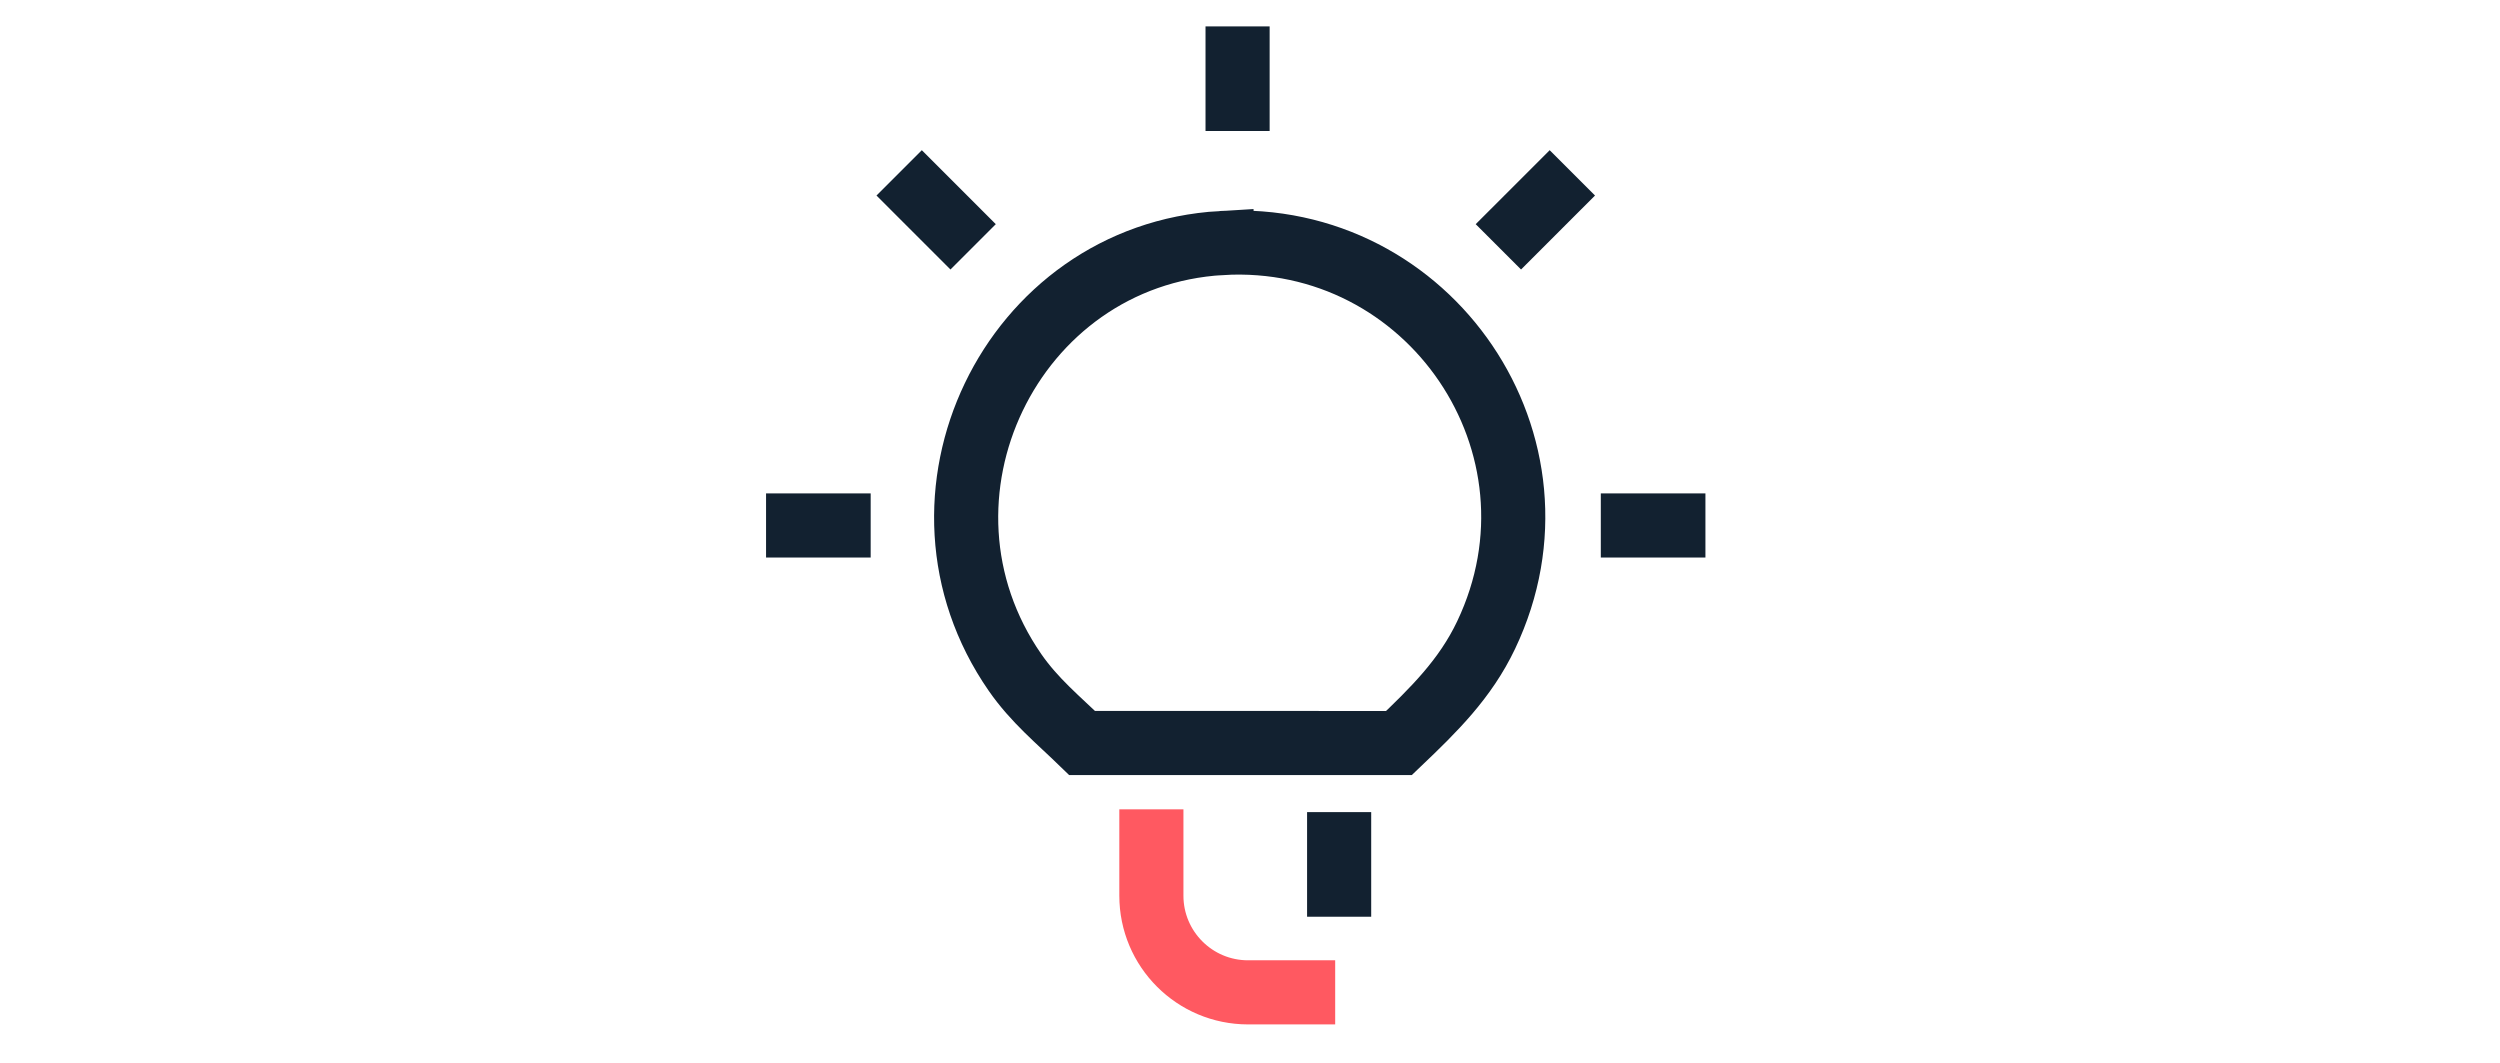 <?xml version="1.0" encoding="UTF-8"?>
<svg id="Layer_1" data-name="Layer 1" xmlns="http://www.w3.org/2000/svg" xmlns:xlink="http://www.w3.org/1999/xlink" viewBox="0 0 1920 816.75">
  <defs>
    <style>
      .cls-1, .cls-2, .cls-3 {
        fill: none;
      }

      .cls-2 {
        stroke: #122130;
      }

      .cls-2, .cls-3 {
        stroke-miterlimit: 10;
        stroke-width: 49.24px;
      }

      .cls-3 {
        stroke: #ff5961;
      }

      .cls-4 {
        clip-path: url(#clippath);
      }
    </style>
    <clipPath id="clippath">
      <rect class="cls-1" x="588.33" y="20.27" width="721.44" height="766.47"/>
    </clipPath>
  </defs>
  <g class="cls-4">
    <path class="cls-2" d="M588.33,403.54h80.35M690.55,132.76l56.81,56.81M1309.77,403.54h-80.35M1207.56,132.76l-56.81,56.81M950.46,20.27v80.35M938.11,186.64c-162.05,9.43-251.45,195.92-158.53,329.87,14.87,21.44,33.1,36.26,51.49,54.11l243.32.03c26.65-25.41,50.86-49.08,66.97-82.95,69.21-145.49-43.13-310.38-203.25-301.06Z"/>
    <path class="cls-3" d="M1025.42,762.13h-66.92c-41,0-74.24-33.24-74.24-74.23v-66.34"/>
    <line class="cls-2" x1="1028.46" y1="623.7" x2="1028.46" y2="704.05"/>
  </g>
</svg>